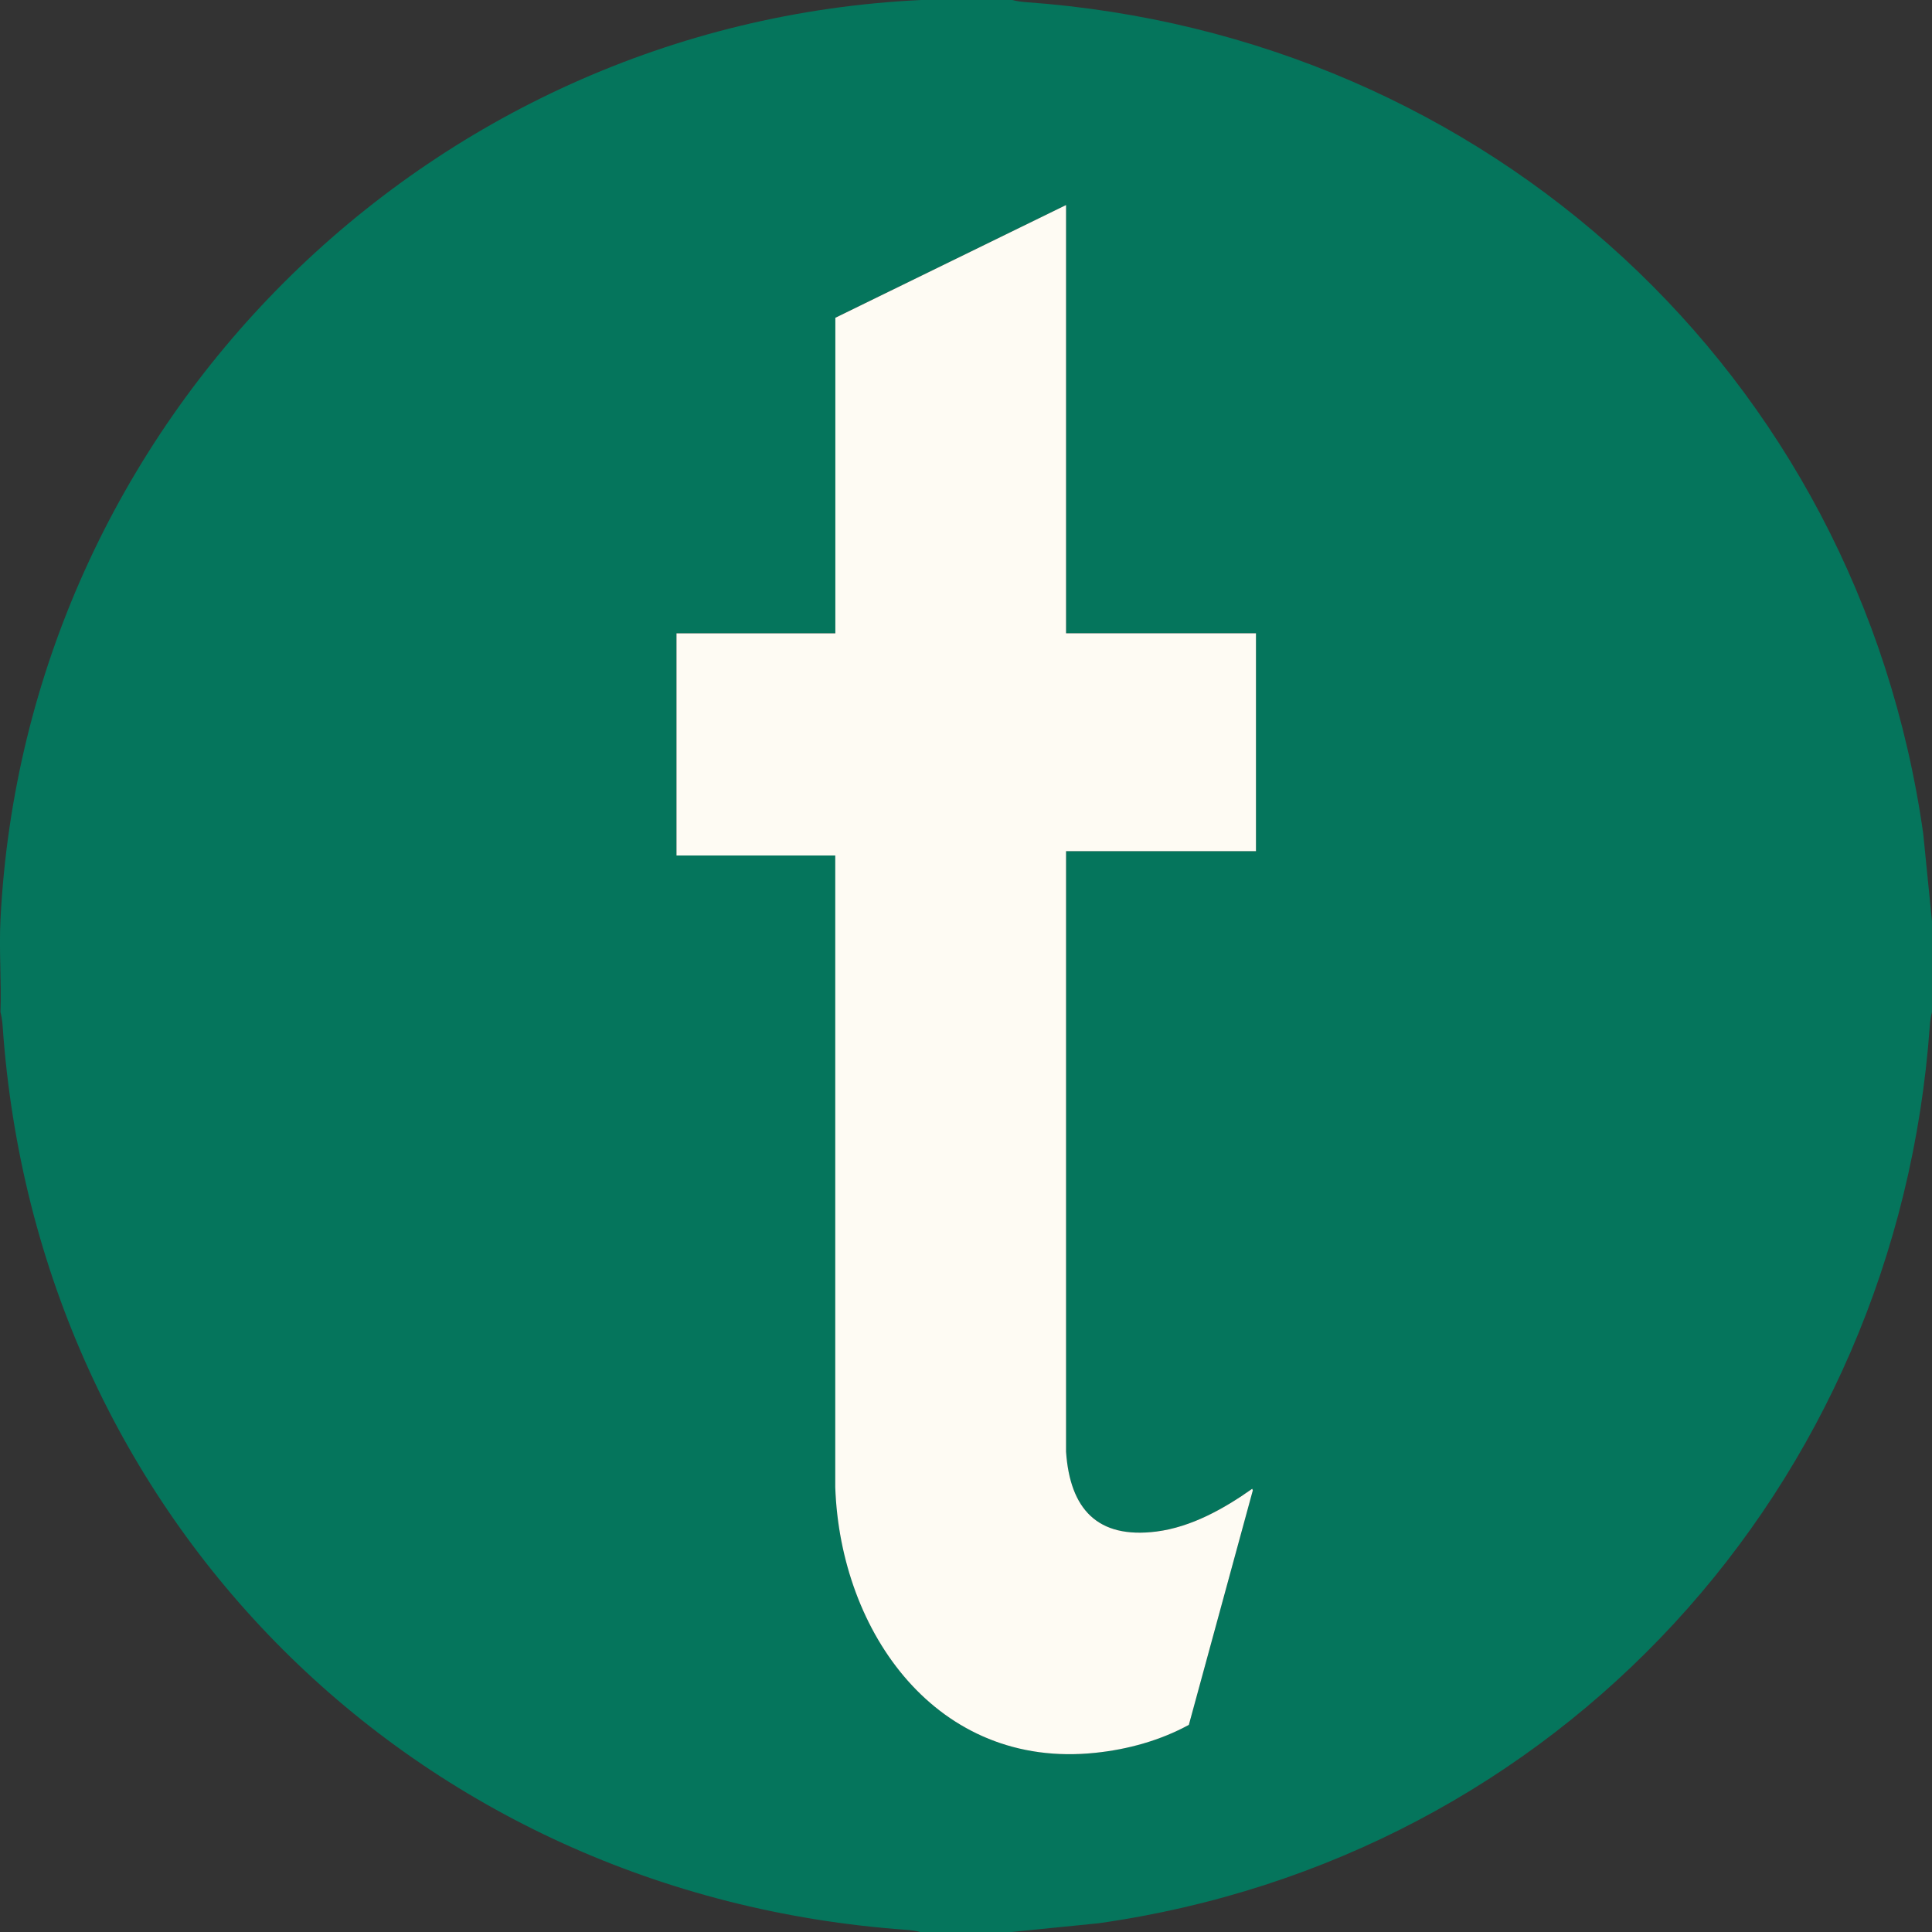<svg width="46" height="46" viewBox="0 0 46 46" fill="none" xmlns="http://www.w3.org/2000/svg">
<rect x="0" y="0" width="46" height="46" fill="#333333" stroke="none"/>
<g clip-path="url(#clip0_607_16698)">
<path d="M24.104 0C24.194 0.027 24.33 0.044 24.424 0.051C35.425 0.832 44.241 8.903 45.791 19.848L45.999 21.928V24.1C45.972 24.189 45.955 24.326 45.948 24.419C45.167 35.424 37.098 44.241 26.156 45.792L24.078 46H21.907C21.817 45.973 21.681 45.956 21.587 45.949C9.871 45.118 0.868 36.156 0.062 24.418C0.055 24.325 0.037 24.188 0.011 24.099C0.037 23.374 -0.025 22.623 0.011 21.901C0.601 10.082 10.105 0.561 21.933 0H24.104ZM25.382 4.881L19.889 7.564V15.078H16.108V20.368H19.889V35.408C20.008 38.871 22.312 42.13 26.084 41.732C26.853 41.651 27.629 41.436 28.306 41.067L29.829 35.484L29.815 35.446C29.145 35.919 28.367 36.358 27.537 36.464C26.125 36.645 25.476 35.925 25.381 34.564V20.265H29.904V15.077H25.382V4.881Z" fill="#05755C"/>
<path d="M25.382 4.881V15.078H29.904V20.266H25.382V34.565C25.476 35.926 26.125 36.645 27.537 36.465C28.367 36.358 29.145 35.921 29.815 35.447L29.829 35.485L28.306 41.068C27.629 41.438 26.854 41.653 26.084 41.733C22.311 42.133 20.008 38.872 19.887 35.41V20.369H16.107V15.079H19.889V7.566L25.382 4.882V4.881Z" fill="#FEFBF3"/>
</g>
<defs>
<clipPath id="clip0_607_16698">
<rect width="46" height="46" fill="white"/>
</clipPath>
</defs>
</svg>
